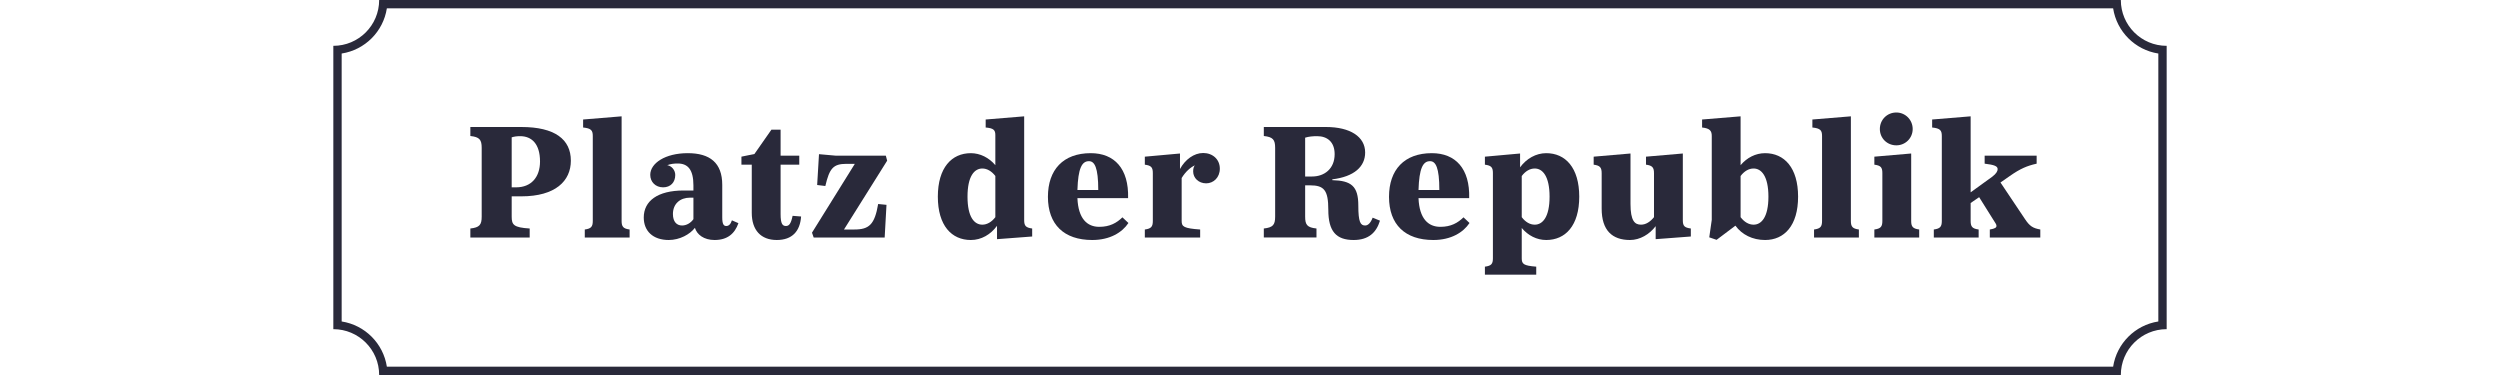 <svg fill="none" height="72" viewBox="0 0 480 72" width="480" xmlns="http://www.w3.org/2000/svg"><g fill="#29293a"><path clip-rule="evenodd" d="m64 8.8c4.86 0 8.8-3.94 8.8-8.8h334.4c0 4.86 3.94 8.8 8.8 8.8v54.4c-4.86 0-8.8 3.94-8.8 8.8h-334.4c0-4.86-3.94-8.8-8.8-8.8zm1.6 52.922c4.463.689 7.989 4.215 8.678 8.678h331.444c.689-4.463 4.215-7.989 8.678-8.678v-51.445c-4.463-.689-7.989-4.215-8.678-8.678h-331.444c-.689 4.463-4.215 7.989-8.678 8.678z" fill-rule="evenodd"/><path d="m391.739 45.6h-9.696v-1.536c1.024-.16 1.28-.384 1.28-.704 0-.288-.224-.544-.64-1.216l-2.688-4.288-1.632 1.12v3.456c0 1.088.32 1.472 1.536 1.632v1.536h-8.608v-1.536c1.216-.16 1.536-.544 1.536-1.632v-16.32c0-1.088-.32-1.472-1.856-1.632v-1.536l7.392-.608v14.592l4.16-3.008c.8-.608 1.024-1.088 1.024-1.44 0-.576-.608-.832-2.496-1.056v-1.536h9.984v1.536c-1.856.416-3.136.96-5.152 2.368l-1.792 1.248 4.672 6.976c.928 1.408 1.536 1.792 2.976 2.048z"/><path d="m368.484 45.6h-8.608v-1.536c1.216-.16 1.536-.544 1.536-1.632v-9.216c0-1.088-.32-1.44-1.536-1.6v-1.536l7.072-.608v12.96c0 1.088.32 1.472 1.536 1.632zm-4.384-17.696c-1.792 0-3.168-1.376-3.168-3.136s1.376-3.168 3.168-3.168c1.728 0 3.136 1.408 3.136 3.168s-1.408 3.136-3.136 3.136z"/><path d="m356.905 45.6h-8.608v-1.536c1.216-.16 1.536-.544 1.536-1.632v-16.32c0-1.088-.32-1.472-1.856-1.632v-1.536l7.392-.608v20.096c0 1.088.32 1.472 1.536 1.632z"/><path d="m333.201 43.328-3.616 2.72-1.408-.48.48-3.36v-16.096c0-.96-.32-1.472-1.856-1.632v-1.536l7.392-.608v9.376c1.216-1.44 2.88-2.304 4.704-2.304 3.68 0 6.336 2.784 6.336 8.352s-2.656 8.32-6.336 8.32c-2.4 0-4.448-1.024-5.696-2.752zm.992-9.536v7.904c.704.928 1.568 1.44 2.496 1.44 1.504 0 2.848-1.44 2.848-5.376s-1.344-5.408-2.848-5.408c-.928 0-1.792.512-2.496 1.44z"/><path d="m324.64 45.408-6.752.512v-2.496c-1.184 1.568-3.008 2.656-4.928 2.656-3.424 0-5.44-1.856-5.44-6.016v-6.816c0-1.088-.32-1.472-1.536-1.632v-1.536l7.072-.608v9.664c0 3.296.832 4 2.016 4 .96 0 1.792-.576 2.496-1.44v-8.448c0-1.088-.32-1.472-1.536-1.632v-1.536l7.072-.608v12.832c0 1.088.32 1.408 1.536 1.568z"/><path d="m294.958 52.736h-9.856v-1.536c1.216-.16 1.536-.512 1.536-1.6v-16.384c0-1.088-.32-1.44-1.536-1.6v-1.536l6.752-.608v2.656c1.216-1.664 3.04-2.72 5.024-2.72 3.68 0 6.336 2.784 6.336 8.352s-2.656 8.32-6.336 8.32c-1.824 0-3.488-.864-4.704-2.304v5.824c0 1.088.352 1.408 2.784 1.6zm-2.784-18.944v7.904c.704.928 1.568 1.44 2.496 1.44 1.504 0 2.848-1.44 2.848-5.376s-1.344-5.408-2.848-5.408c-.928 0-1.792.512-2.496 1.44z"/><path d="m280.994 41.728 1.152 1.088c-1.184 1.792-3.52 3.264-6.944 3.264-5.44 0-8.512-2.976-8.512-8.288 0-5.216 2.944-8.384 8.224-8.384 4.544 0 7.328 2.976 7.168 8.64h-9.728c.16 3.968 1.888 5.504 4.192 5.504 2.048 0 3.36-.768 4.448-1.824zm-8.64-5.248h4c0-4.32-.704-5.536-1.792-5.536-1.344 0-2.08 1.344-2.208 5.536z"/><path d="m263.548 41.792 1.408.576c-.704 2.304-2.208 3.712-5.056 3.712-3.36 0-4.864-1.664-4.864-5.792 0-3.808-.832-4.704-3.52-4.704h-.928v6.016c0 1.568.384 2.08 2.176 2.272v1.728h-10.112v-1.728c1.76-.192 2.176-.704 2.176-2.272v-13.216c0-1.568-.416-2.08-2.176-2.272v-1.728h11.936c4.64 0 7.52 1.856 7.52 4.896 0 2.72-2.112 4.64-6.304 5.152v.16c3.616.096 4.992 1.12 4.992 4.864 0 3.2.416 3.84 1.312 3.84.544 0 1.056-.48 1.44-1.504zm-12.96-7.904h1.344c2.336 0 4.32-1.472 4.32-4.288 0-2.368-1.44-3.456-3.36-3.456-.8 0-1.6.064-2.304.288z"/><path d="m230.431 45.601h-10.624v-1.536c1.216-.16 1.536-.544 1.536-1.632v-9.216c0-1.088-.32-1.44-1.536-1.6v-1.536l6.752-.608v2.976c.992-1.824 2.688-3.072 4.448-3.072 1.824 0 3.2 1.216 3.2 3.008 0 1.696-1.216 2.816-2.624 2.816-1.44 0-2.496-1.024-2.496-2.272 0-.544.096-.896.32-1.184-.832.384-1.792 1.216-2.528 2.432v8.256c0 1.088.416 1.408 3.552 1.632z"/><path d="m215.506 41.728 1.152 1.088c-1.184 1.792-3.52 3.264-6.944 3.264-5.44 0-8.512-2.976-8.512-8.288 0-5.216 2.944-8.384 8.224-8.384 4.544 0 7.328 2.976 7.168 8.64h-9.728c.16 3.968 1.888 5.504 4.192 5.504 2.048 0 3.36-.768 4.448-1.824zm-8.64-5.248h4c0-4.32-.704-5.536-1.792-5.536-1.344 0-2.08 1.344-2.208 5.536z"/><path d="m198.178 45.408-6.752.512v-2.56c-1.216 1.664-3.008 2.72-5.024 2.72-3.68 0-6.336-2.752-6.336-8.32s2.656-8.352 6.336-8.352c1.792 0 3.488.864 4.704 2.304v-5.792c0-.96-.352-1.312-1.856-1.44v-1.536l7.392-.608v19.936c0 1.088.32 1.44 1.536 1.6zm-7.072-3.712v-7.904c-.704-.928-1.6-1.44-2.496-1.44-1.536 0-2.848 1.472-2.848 5.408s1.312 5.376 2.848 5.376c.896 0 1.792-.512 2.496-1.44z"/><path d="m169.856 45.6h-13.632l-.32-.928 8.224-13.216h-1.6c-2.56 0-3.264.864-4.064 4.256l-1.568-.192.352-5.92 3.232.288h9.6l.256.96-8.288 13.216h1.984c2.848 0 3.904-.96 4.576-4.896l1.6.16z"/><path d="m152.178 41.439 1.632.128c-.192 2.816-1.696 4.512-4.672 4.512-3.04 0-4.8-1.888-4.8-5.216v-9.248h-1.984v-1.536l2.496-.512 3.264-4.672h1.76v4.992h3.584v1.728h-3.584v9.504c0 1.888.384 2.272 1.024 2.272.576 0 .96-.384 1.28-1.952z"/><path d="m133.137 42.08v-4.128h-.672c-1.856 0-3.264 1.152-3.264 3.136 0 1.504.736 2.208 1.76 2.208.832 0 1.664-.48 2.176-1.216zm7.392.224 1.248.544c-.704 2.016-2.112 3.232-4.576 3.232-2.08 0-3.392-1.056-3.776-2.336-.96 1.248-2.912 2.336-5.024 2.336-3.04 0-4.8-1.728-4.8-4.32 0-3.168 2.656-5.184 7.648-5.184h1.888v-.992c0-3.04-1.088-4.192-3.008-4.192-.704 0-1.312.064-2.016.32.896.16 1.536.992 1.536 1.888 0 1.408-.896 2.368-2.336 2.368s-2.464-1.024-2.464-2.4c0-2.208 2.848-4.16 7.2-4.16 4.256 0 6.624 1.856 6.624 6.08v6.272c0 1.344.32 1.632.768 1.632s.832-.288 1.088-1.088z"/><path d="m120.886 45.6h-8.608v-1.536c1.216-.16 1.536-.544 1.536-1.632v-16.32c0-1.088-.32-1.472-1.856-1.632v-1.536l7.392-.608v20.096c0 1.088.32 1.472 1.536 1.632z"/><path d="m101.7 45.6h-11.392v-1.728c1.76-.192 2.176-.704 2.176-2.272v-13.216c0-1.568-.416-2.08-2.176-2.272v-1.728h9.792c6.432 0 9.504 2.368 9.504 6.464 0 3.904-2.976 6.848-9.504 6.848h-1.856v3.904c0 1.568.384 2.08 3.456 2.272zm-3.456-9.632h.864c2.88 0 4.576-1.952 4.576-4.96 0-3.424-1.632-4.864-3.808-4.864-.608 0-1.12.064-1.632.224z"/></g></svg>